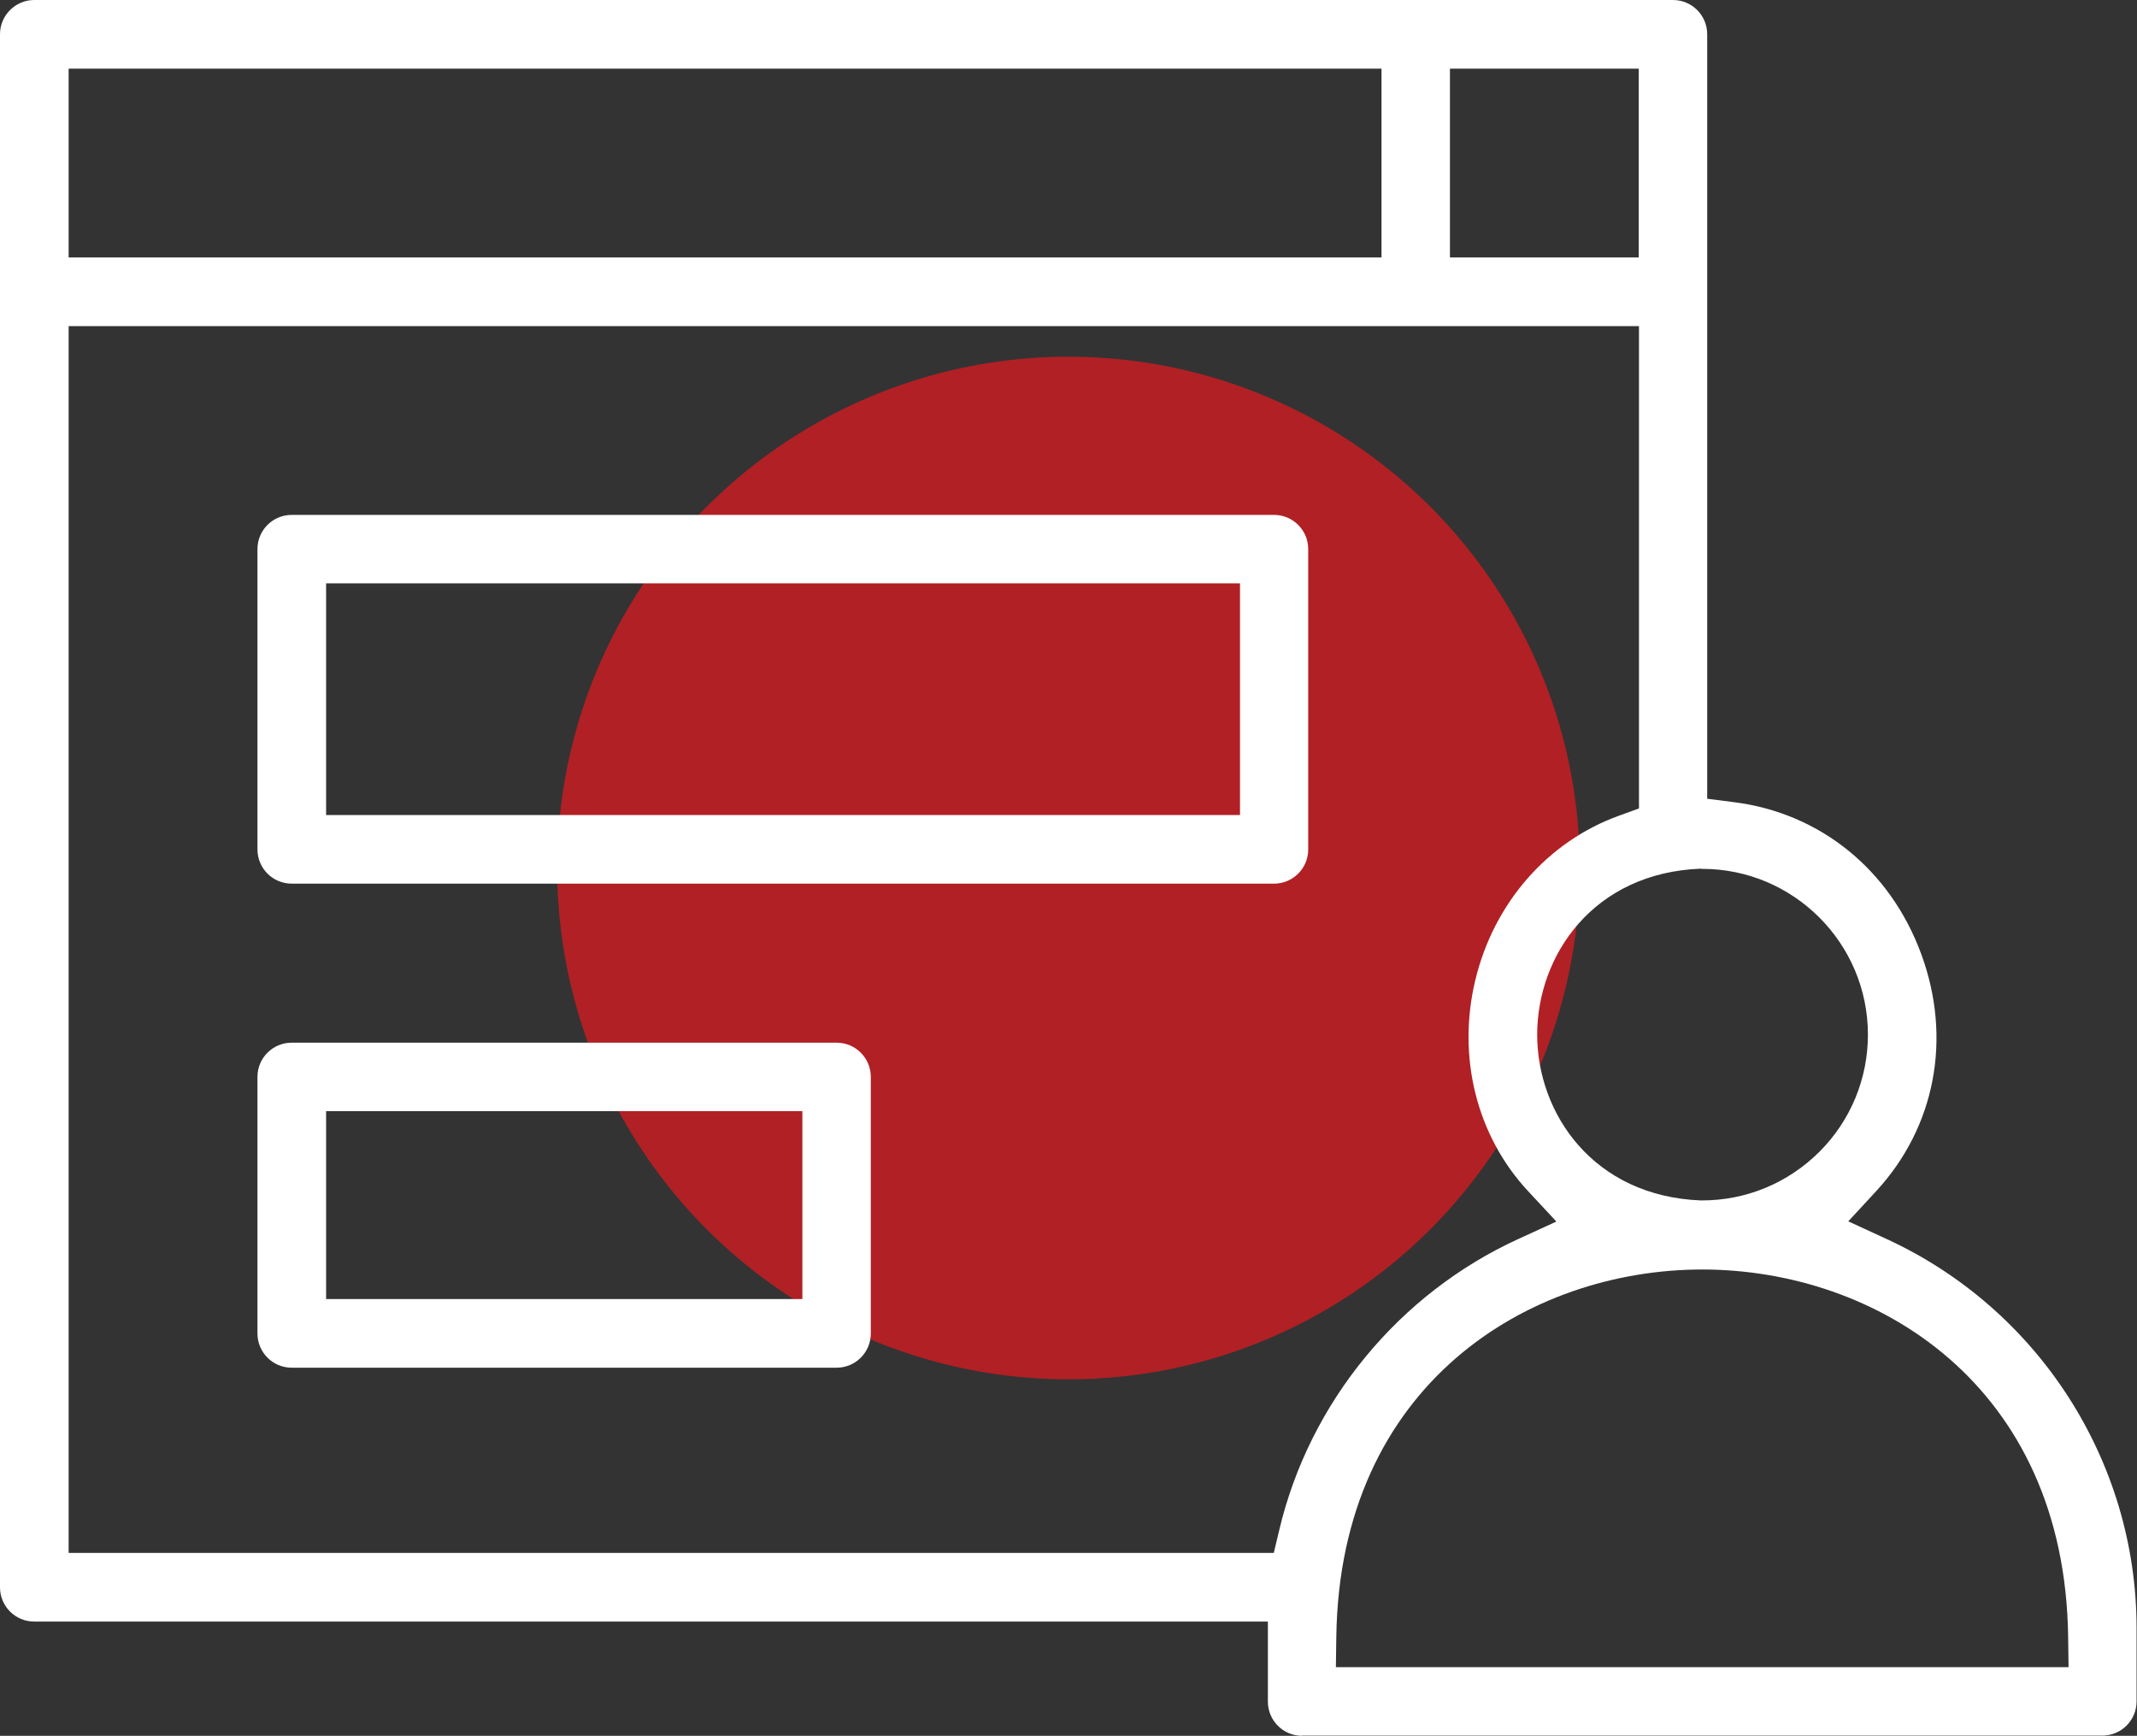 <?xml version="1.0" encoding="UTF-8"?>
<svg id="Layer_2" data-name="Layer 2" xmlns="http://www.w3.org/2000/svg" viewBox="0 0 101.18 82.19">
  <rect x="0" y="0" width="101.18" height="82.19" fill="#333333" stroke="none"/>
  <defs>
    <style>
      .cls-1 {
        fill: #b02025;
      }

      .cls-1, .cls-2 {
        stroke-width: 0px;
      }

      .cls-2 {
        fill: #fff;
      }
    </style>
  </defs>
  <g id="Layer_1-2" data-name="Layer 1">
    <g>
      <circle class="cls-1" cx="50.59" cy="41.1" r="24.21"/>
      <g>
        <path class="cls-2" d="M61.65,82.19c-.9,0-1.62-.73-1.62-1.62v-3.79H1.62c-.9,0-1.62-.73-1.62-1.62V1.62C0,.73.73,0,1.62,0h77.59c.9,0,1.62.73,1.62,1.62v36.2l1.25.16c4.1.51,7.43,3.21,8.89,7.21,1.46,3.98.66,8.17-2.13,11.2l-1.33,1.44,1.78.82c7.21,3.3,11.87,10.53,11.87,18.44v3.47c0,.9-.73,1.62-1.62,1.62h-37.9ZM80.6,60.11c-8.23,0-17.16,5.44-17.33,17.39l-.02,1.44h34.69l-.02-1.44c-.16-11.95-9.1-17.39-17.33-17.39ZM3.25,73.53h57.06l.26-1.09c1.43-6.04,5.66-11.19,11.33-13.78l1.79-.82-1.34-1.44c-2.44-2.62-3.37-6.36-2.5-9.99.88-3.66,3.43-6.57,6.81-7.79l.94-.34V15.44H3.25s0,58.09,0,58.09ZM80.54,41.13c-5.09.19-7.75,4.09-7.76,7.85,0,3.75,2.66,7.66,7.75,7.86h.05c2.1,0,4.07-.82,5.56-2.3,1.48-1.48,2.3-3.46,2.3-5.55,0-4.33-3.52-7.85-7.85-7.85h-.05ZM68.65,12.19h8.94V3.25h-8.94v8.94ZM3.25,12.19h62.16V3.25H3.25v8.94Z"/>
        <path class="cls-2" d="M13.81,41.84c-.9,0-1.62-.73-1.62-1.62v-14.22c0-.9.73-1.62,1.62-1.62h46.51c.9,0,1.62.73,1.62,1.62v14.22c0,.9-.73,1.62-1.62,1.62H13.81ZM15.44,38.59h43.27v-10.97H15.44v10.97Z"/>
        <path class="cls-2" d="M13.81,64.76c-.9,0-1.62-.73-1.62-1.62v-12.15c0-.9.73-1.62,1.62-1.62h25.8c.9,0,1.62.73,1.62,1.62v12.15c0,.9-.73,1.62-1.62,1.62H13.81ZM15.44,61.51h22.55v-8.9H15.44v8.9Z"/>
      </g>
    </g>
  </g>
</svg>